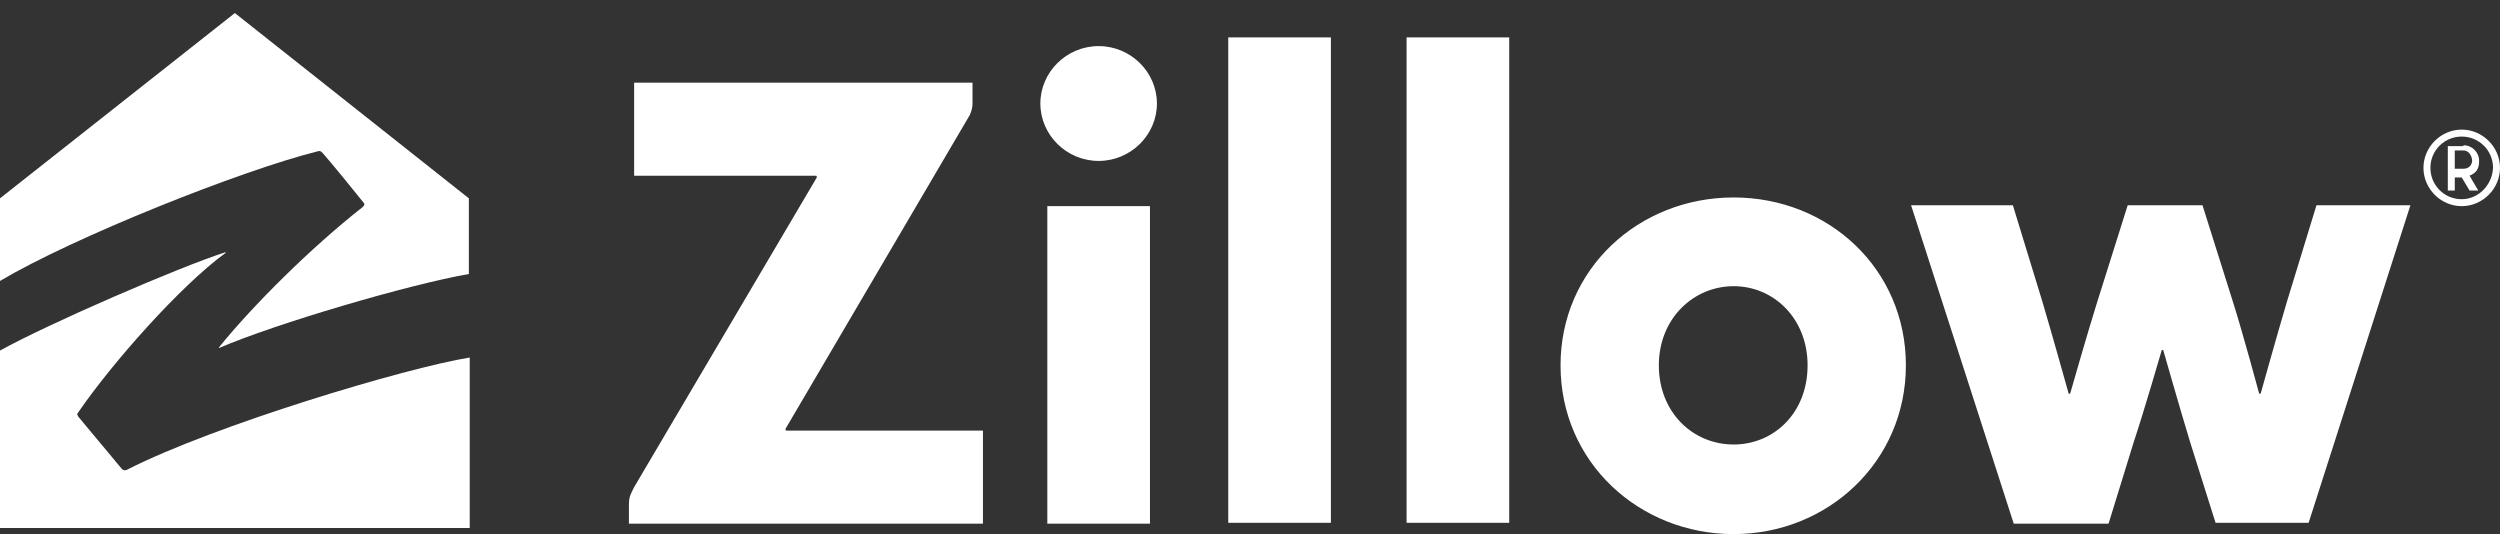 <?xml version="1.0" encoding="UTF-8"?> <svg xmlns="http://www.w3.org/2000/svg" id="a" viewBox="0 0 287.4 61.4"><rect x="0" y="0" width="287.4" height="61.4" fill="#333333" stroke="none"/><defs><style>.b{fill:#fff;}</style></defs><path class="b" d="M179.4,42c0-11.1,9-19.3,19.9-19.3s19.8,8.2,19.8,19.3-9,19.4-19.8,19.4-19.9-8.2-19.9-19.4ZM111.8,9.5v2.3c0,.8-.2,1.1-.3,1.4l-21.2,36.1c0,.1,0,.2,.1,.2h22.6v10.7h-40.7v-2.1c0-.9,.1-1.1,.6-2.1l21-35.6c0-.1,0-.2-.1-.2h-20.9V9.5h38.9ZM242.4,60.2h-10.9l-11.8-36.6h11.7l3.4,11.1c1.1,3.7,3,10.5,3,10.5,0,.1,.2,.1,.2,0,0,0,2-7,3.1-10.5l3.5-11.1h8.6l3.5,11.1c1.2,3.8,3,10.5,3,10.5,0,.1,.1,.1,.2,0,0,0,1.9-6.8,3-10.5l3.4-11.1h10.8l-11.7,36.5h-10.7l-2.9-9.2c-1.1-3.6-3.1-10.6-3.1-10.6,0-.1-.2-.1-.2,0,0,0-2,6.9-3.2,10.5l-2.9,9.4Zm-110.2,0h-11.8V23.7h11.8V60.2Zm9-55.9h11.8V60.1h-11.8V4.3Zm20.5,0h11.8V60.1h-11.8V4.3Zm46.1,37.7c0-5.4-3.9-9.1-8.5-9.1s-8.6,3.7-8.6,9.1,3.9,9.1,8.6,9.1c4.6,0,8.5-3.6,8.5-9.1Zm75.2-27.1c-2.4,0-4.4,2-4.4,4.4s2,4.4,4.4,4.4,4.4-2,4.4-4.4-2-4.4-4.4-4.4Zm0,8c-2,0-3.6-1.6-3.6-3.6s1.6-3.6,3.6-3.6,3.6,1.6,3.6,3.6c-.1,2-1.7,3.6-3.6,3.6Zm.2-6.2c1,0,1.8,.8,1.8,1.8s-.4,1.4-1.1,1.7l1,1.7h-1l-.9-1.5h-.8v1.5h-.8v-5.1h1.8Zm0,.6h-1v2.1h1c.6,0,1-.4,1-1-.1-.7-.5-1.1-1-1.1ZM126.3,5.3c3.7,0,6.7,3,6.7,6.6s-3,6.6-6.7,6.6-6.7-3-6.7-6.6c0-3.6,3-6.6,6.7-6.6Z"></path><path class="b" d="M14.6,54c-.2,.1-.4,.1-.6-.1l-5-6c-.1-.2-.2-.3,0-.5,3.9-5.7,11.8-14.6,16.9-18.3q.1-.1,0-.1C20.6,30.7,5.6,37.2,0,40.3v20.4H54v-19.6c-7.4,1.2-29.4,7.8-39.4,12.9ZM36.5,17.4c.3-.1,.4,0,.6,.2,.9,1,3.9,4.7,4.7,5.7,.2,.2,0,.4-.1,.5-6,4.7-12.7,11.4-16.5,16.1-.1,.1,0,.1,0,.1,6.5-2.8,21.8-7.3,28.7-8.5v-8.7L27,1.5,0,22.8v9.5c8.4-5,27.7-12.7,36.5-14.9Z"></path></svg> 